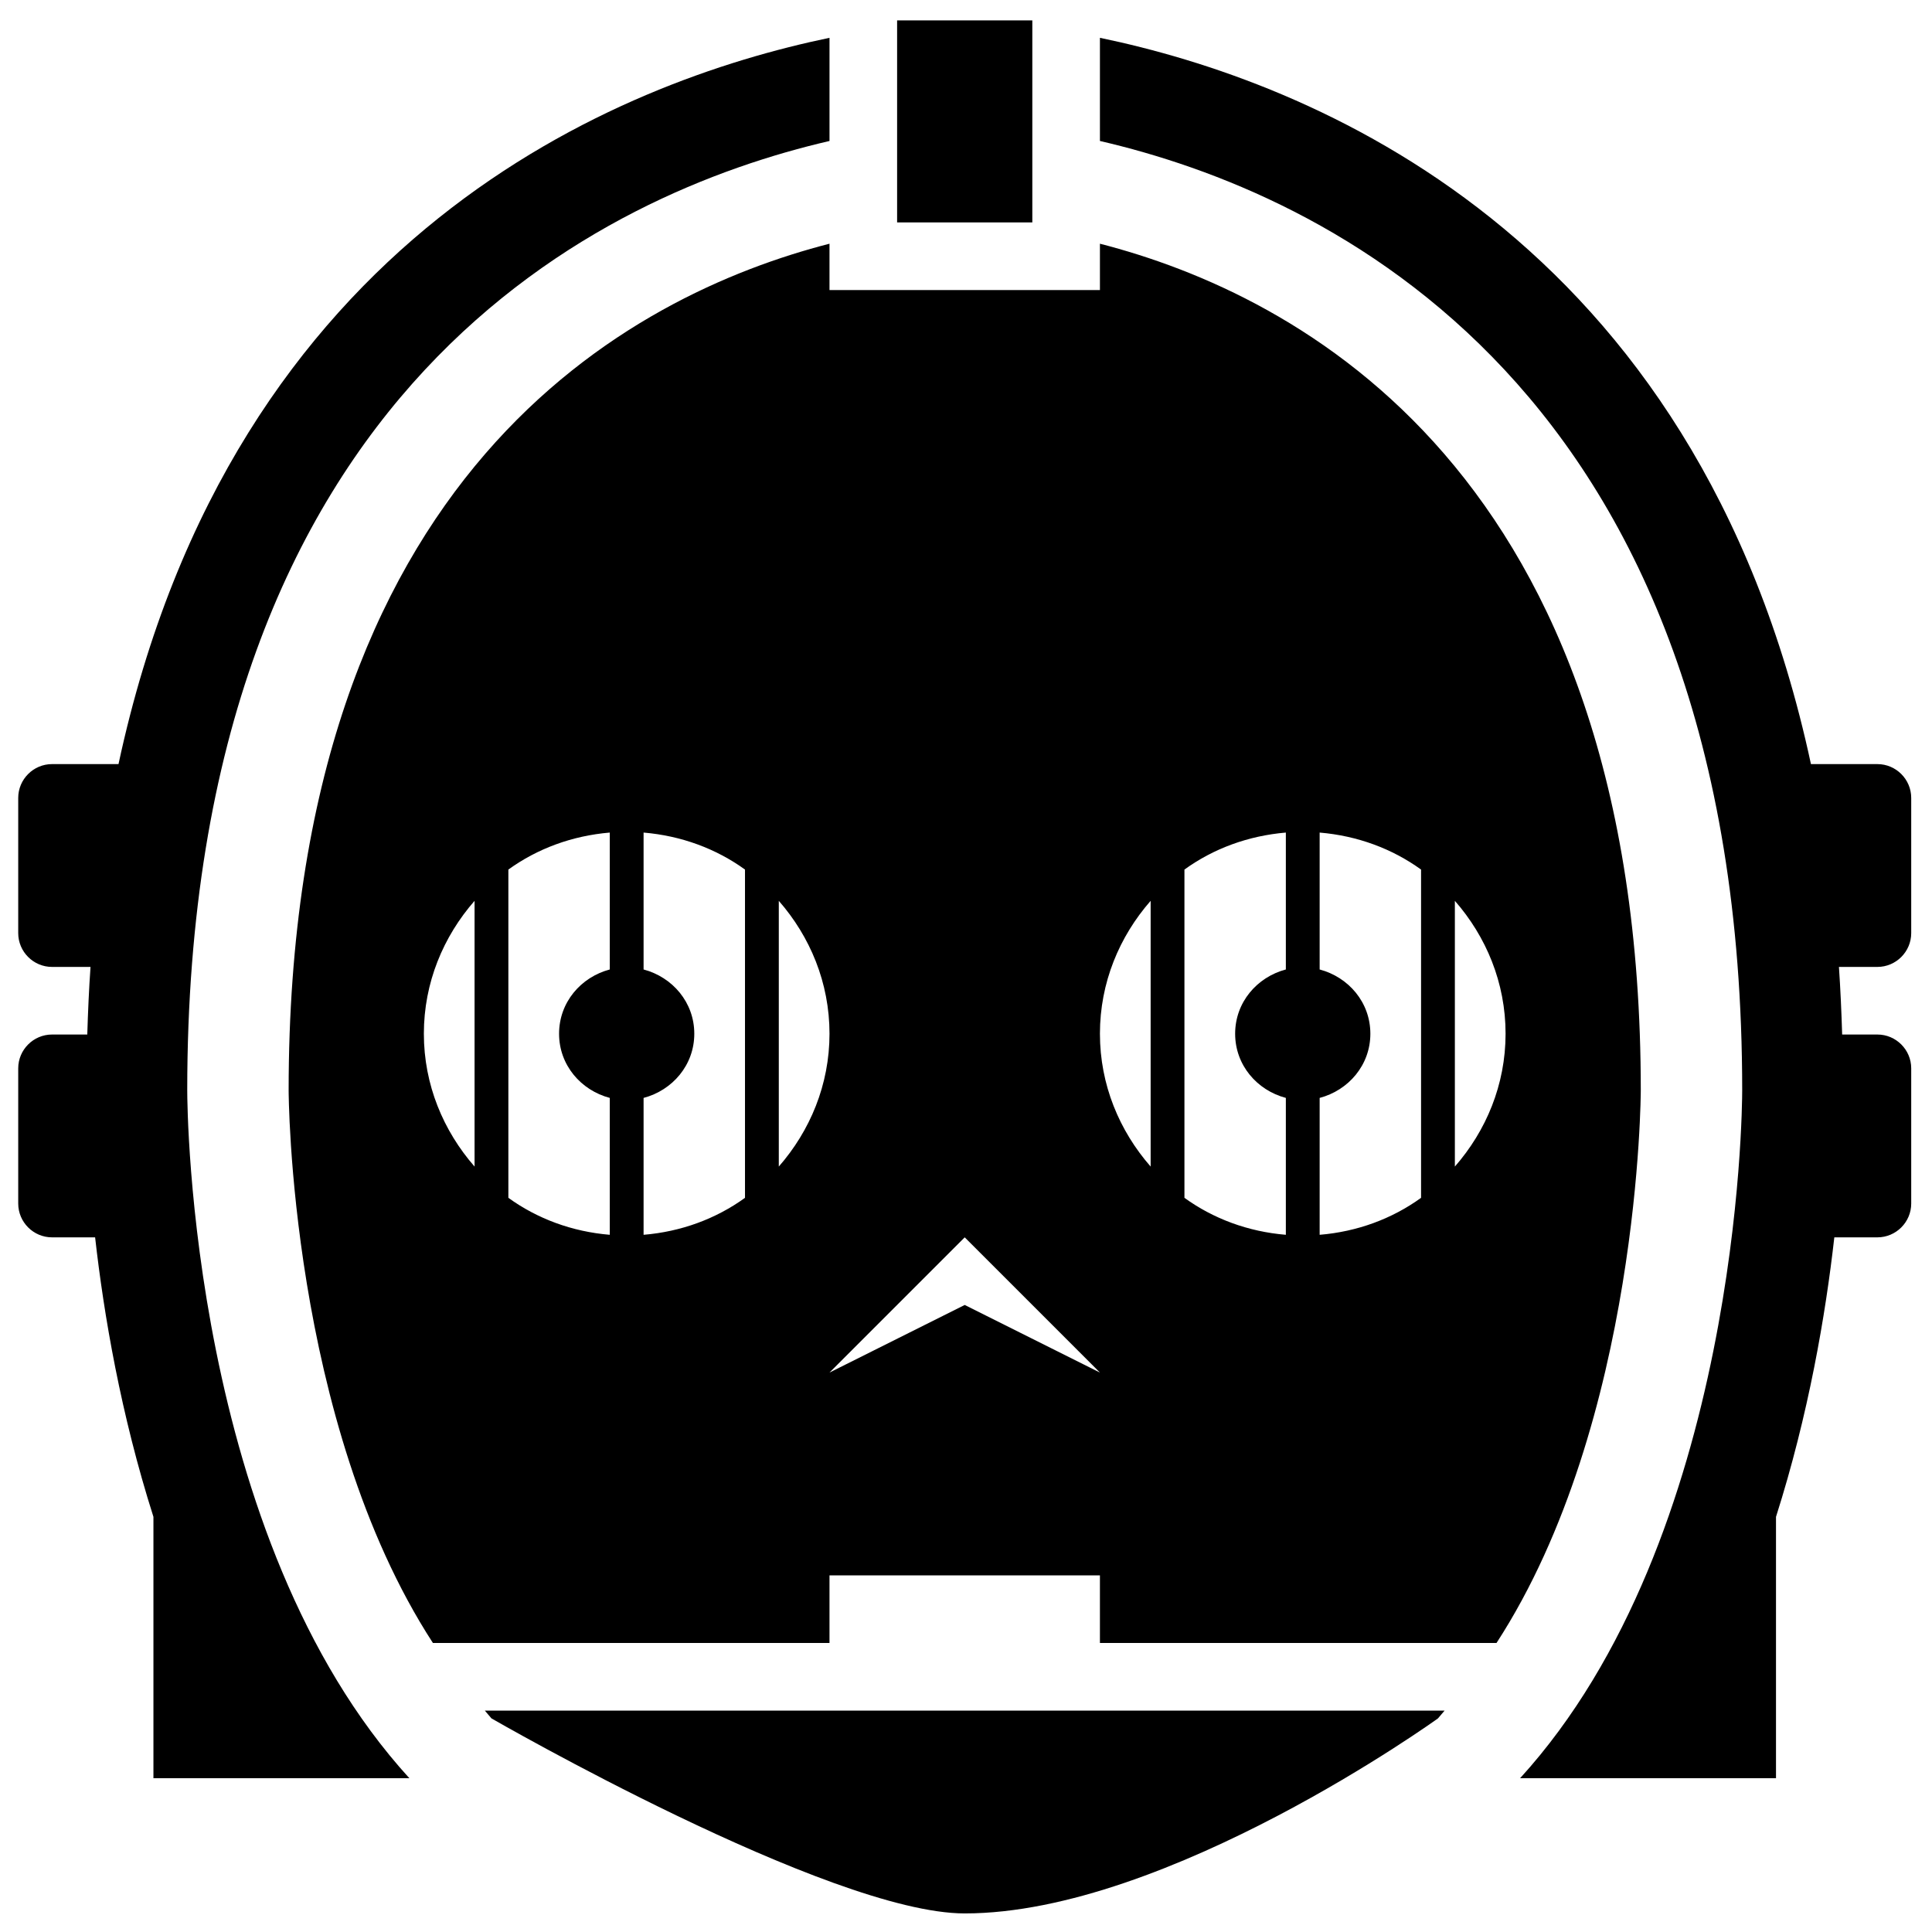 <?xml version="1.0" ?><svg baseProfile="tiny" height="512px" id="Layer_1" version="1.2" viewBox="0 0 512 512" width="512px" xml:space="preserve" xmlns="http://www.w3.org/2000/svg" xmlns:xlink="http://www.w3.org/1999/xlink"><path d="M130.244,455.391c0,0,89.583,51.686,125.416,51.686c53.749,0,125.416-51.686,125.416-51.686  c0.618-0.665,1.143-1.399,1.761-2.064H128.488C129.095,453.991,129.626,454.726,130.244,455.391 M219.827,37.361V10.02  C164.538,21.509,61.646,61.74,31.405,202.494H13.787c-4.934,0-8.958,4.036-8.958,8.958v35.833c0,4.922,4.024,8.958,8.958,8.958h10.2  c-0.408,5.826-0.67,11.81-0.857,17.916h-9.343c-4.934,0-8.958,4.036-8.958,8.959v35.833c0,4.922,4.024,8.958,8.958,8.958h11.419  c2.315,20.553,6.806,46.914,15.455,74.069v69.263h67.823C50.418,407.566,49.62,293.85,49.62,288.951  C49.62,101.562,160.822,51.014,219.827,37.361 M273.576,5.412h-35.833v53.534h35.833V5.412z M291.493,64.586v12.276h-71.667V64.586  c-52.28,13.437-143.333,60.375-143.333,224.365c0,0,0.105,87.716,38.236,146.458h105.096v-17.916h71.667v17.916H396.59  c38.131-58.742,38.235-146.458,38.235-146.458C434.825,124.961,343.773,78.023,291.493,64.586 M125.765,309.153  c-8.264-9.459-13.437-21.672-13.437-35.203c0-13.554,5.173-25.772,13.437-35.22V309.153z M161.598,256.92  c-7.669,2.036-13.438,8.713-13.438,17.03c0,8.294,5.768,14.978,13.438,17.007v36.276c-9.985-0.828-19.194-4.246-26.875-9.798  v-86.993c7.681-5.552,16.89-8.958,26.875-9.804V256.92z M197.431,317.436c-7.681,5.552-16.89,8.97-26.875,9.798v-36.276  c7.669-2.029,13.438-8.713,13.438-17.007c0-8.316-5.768-14.994-13.438-17.03v-36.282c9.985,0.846,19.194,4.252,26.875,9.804V317.436  z M206.39,309.153V238.73c8.264,9.448,13.437,21.667,13.437,35.22C219.827,287.481,214.654,299.694,206.39,309.153 M255.66,345.827  l-35.833,17.916l35.833-35.833l35.833,35.833L255.66,345.827z M304.931,309.153c-8.271-9.459-13.438-21.672-13.438-35.203  c0-13.554,5.167-25.772,13.438-35.22V309.153z M340.764,256.92c-7.664,2.036-13.438,8.713-13.438,17.03  c0,8.294,5.773,14.978,13.438,17.007v36.276c-9.984-0.828-19.2-4.246-26.875-9.798v-86.993c7.675-5.552,16.891-8.958,26.875-9.804  V256.92z M376.597,317.436c-7.675,5.552-16.89,8.97-26.875,9.798v-36.276c7.664-2.029,13.438-8.713,13.438-17.007  c0-8.316-5.773-14.994-13.438-17.03v-36.282c9.985,0.846,19.2,4.252,26.875,9.804V317.436z M385.555,309.153V238.73  c8.271,9.448,13.438,21.667,13.438,35.22C398.992,287.481,393.825,299.694,385.555,309.153 M506.492,247.286v-35.833  c0-4.922-4.024-8.958-8.959-8.958H479.92C449.674,61.74,346.782,21.509,291.493,10.02v27.341  c59.01,13.653,170.207,64.201,170.207,251.59c0,4.898-0.793,118.615-58.858,182.291h67.816v-69.263  c8.644-27.155,13.135-53.517,15.456-74.069h11.419c4.935,0,8.959-4.036,8.959-8.958v-35.833c0-4.923-4.024-8.959-8.959-8.959h-9.343  c-0.187-6.106-0.455-12.09-0.852-17.916h10.194C502.468,256.244,506.492,252.208,506.492,247.286"/></svg>